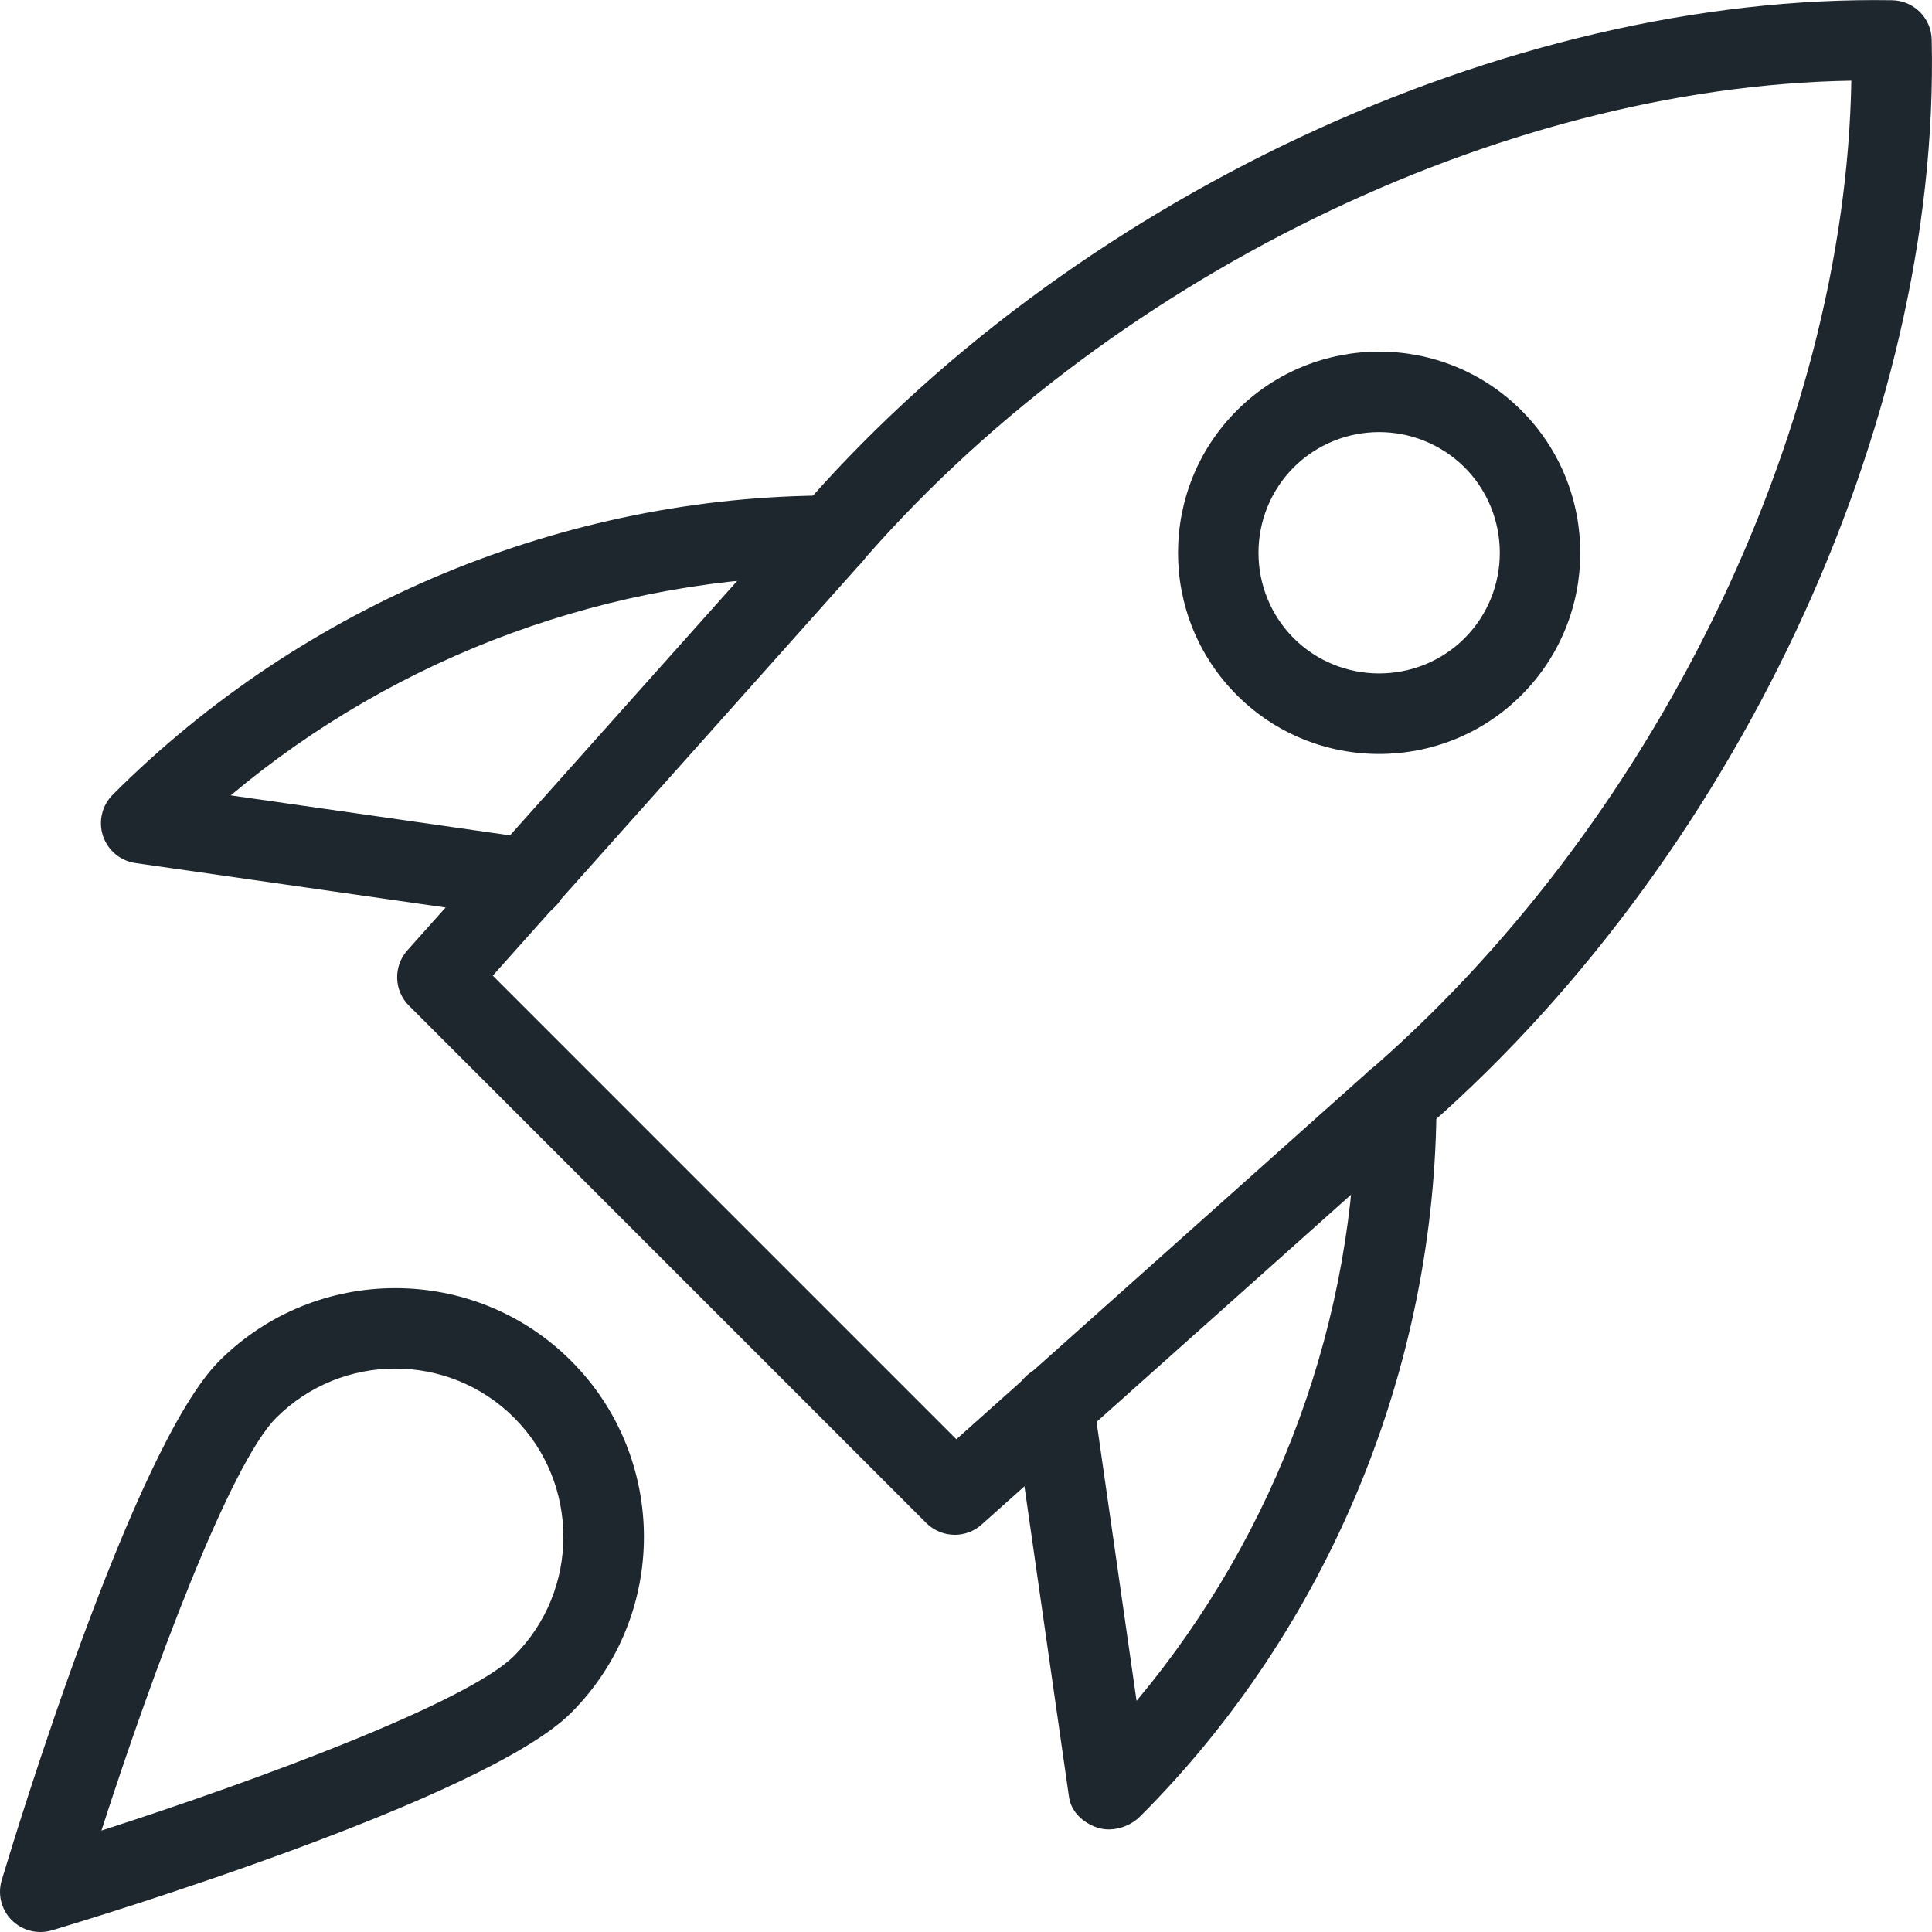 <?xml version="1.0" encoding="UTF-8"?>
<svg xmlns="http://www.w3.org/2000/svg" width="32" height="32" viewBox="0 0 32 32" fill="none">
  <g clip-path="url(#clip0_3099_8754)">
    <path d="M15.815 25.421C15.644 25.421 15.474 25.356 15.343 25.227L6.774 16.657C6.523 16.407 6.512 16.005 6.747 15.741L13.17 8.547C17.659 3.295 24.97 -0.104 31.344 0.004C31.7 0.012 31.987 0.299 31.995 0.655C32.143 7.033 28.706 14.34 23.44 18.839L16.258 25.252C16.132 25.365 15.972 25.421 15.815 25.421ZM8.162 16.16L15.84 23.839L22.564 17.836C27.372 13.727 30.566 7.177 30.664 1.336C24.823 1.433 18.275 4.627 14.174 9.424L8.162 16.16Z" fill="#1E272E"></path>
    <path d="M18.367 30.301C18.303 30.301 18.238 30.292 18.177 30.272C17.937 30.192 17.739 30.008 17.705 29.757L16.79 23.375C16.738 23.011 16.991 22.673 17.355 22.62C17.719 22.563 18.057 22.82 18.11 23.185L18.825 28.172C21.161 25.379 22.459 21.837 22.459 18.227C22.459 17.859 22.758 17.56 23.126 17.56C23.494 17.56 23.793 17.859 23.793 18.227C23.793 22.644 22.003 26.968 18.883 30.087C18.75 30.22 18.555 30.301 18.367 30.301Z" fill="#1E272E"></path>
    <path d="M8.721 15.216C8.69 15.216 8.658 15.215 8.626 15.21L2.244 14.295C1.993 14.259 1.784 14.084 1.705 13.843C1.626 13.603 1.69 13.338 1.87 13.16C5.034 9.996 9.357 8.207 13.774 8.207C14.142 8.207 14.441 8.505 14.441 8.873C14.441 9.241 14.142 9.54 13.774 9.54C10.146 9.54 6.586 10.851 3.822 13.174L8.816 13.889C9.18 13.943 9.433 14.279 9.381 14.644C9.332 14.976 9.046 15.216 8.721 15.216Z" fill="#1E272E"></path>
    <path d="M22.843 12.488C21.988 12.488 21.135 12.163 20.486 11.513C19.187 10.213 19.187 8.099 20.486 6.799C21.786 5.499 23.9 5.499 25.2 6.799C26.499 8.099 26.499 10.213 25.2 11.513C24.55 12.164 23.696 12.488 22.843 12.488ZM22.843 7.157C22.331 7.157 21.818 7.352 21.428 7.741C20.65 8.521 20.65 9.791 21.428 10.571C22.208 11.349 23.478 11.348 24.258 10.571C25.036 9.791 25.036 8.521 24.258 7.741C23.867 7.353 23.355 7.157 22.843 7.157Z" fill="#1E272E"></path>
    <path d="M0.667 32C0.492 32 0.323 31.932 0.195 31.805C0.022 31.632 -0.042 31.377 0.028 31.143C0.247 30.413 2.206 23.968 3.632 22.541C5.239 20.935 7.854 20.933 9.46 22.541C11.067 24.148 11.067 26.763 9.46 28.369C8.034 29.796 1.588 31.755 0.859 31.973C0.795 31.991 0.731 32 0.667 32ZM6.547 22.668C5.832 22.668 5.119 22.94 4.575 23.483C3.806 24.253 2.526 27.695 1.68 30.32C4.304 29.475 7.747 28.195 8.516 27.425C9.603 26.339 9.603 24.569 8.516 23.483C7.974 22.94 7.26 22.668 6.547 22.668Z" fill="#1E272E"></path>
  </g>
  <defs>
    <clipPath id="clip0_3099_8754">
      <rect width="32" height="32" fill="white"></rect>
    </clipPath>
  </defs>
</svg>
